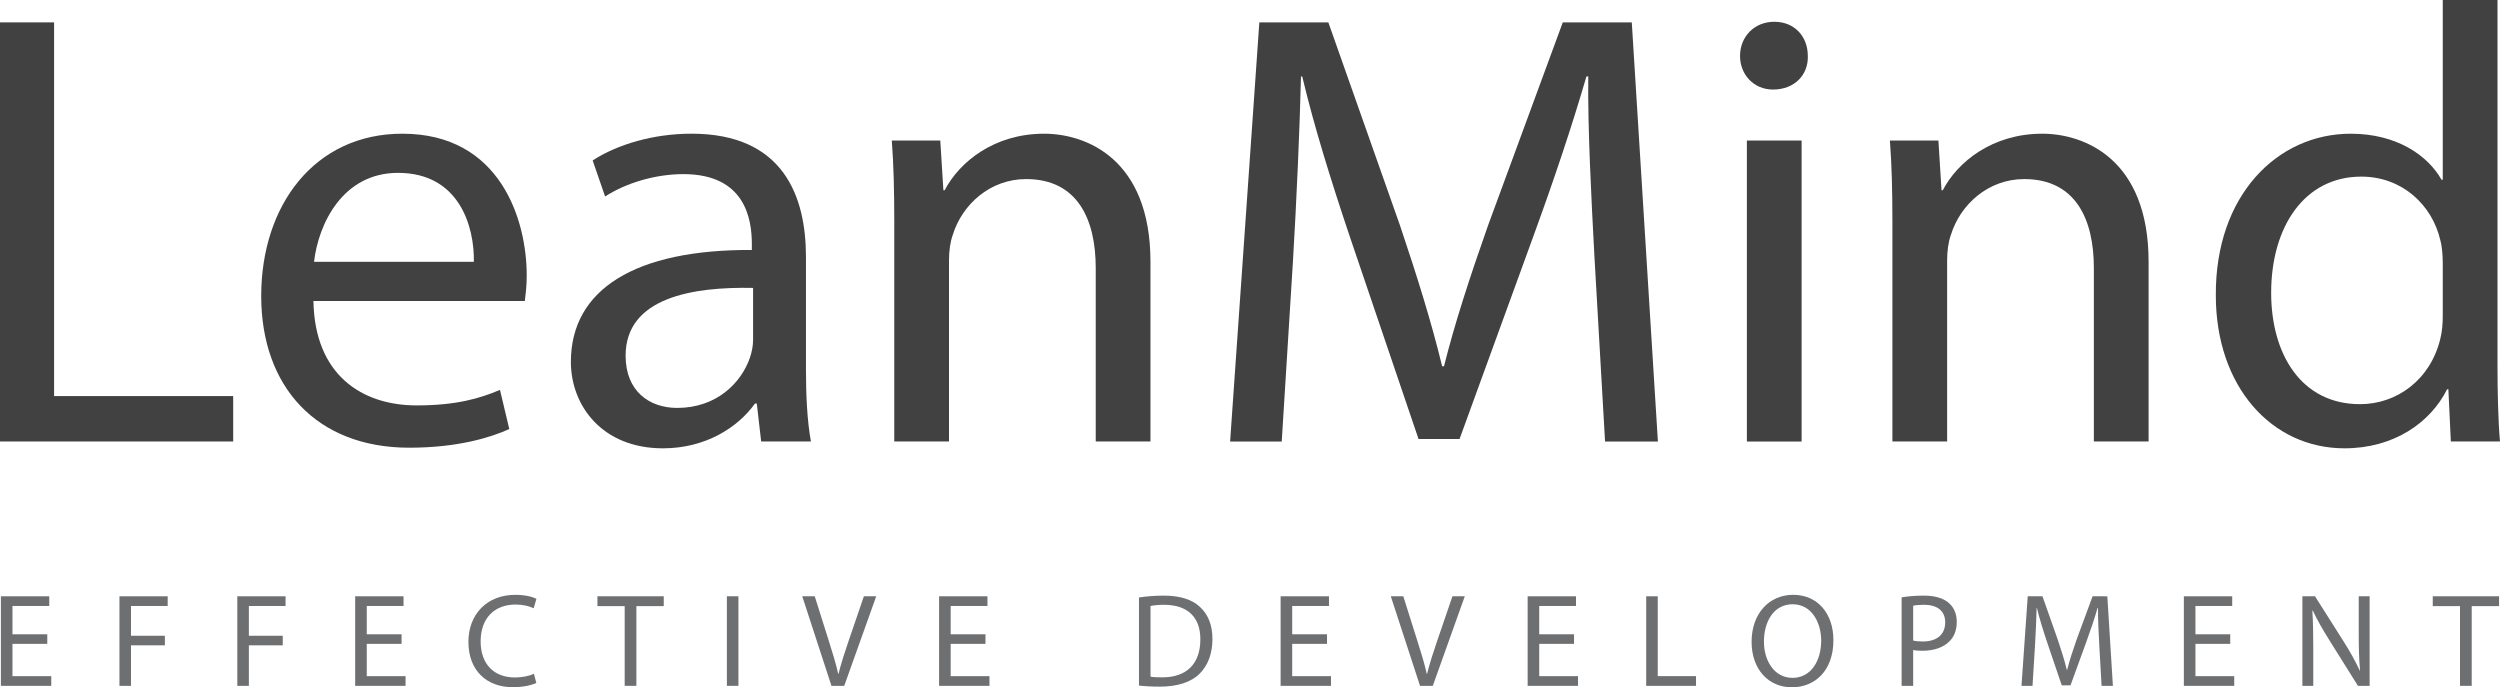 <?xml version="1.0"?>
 <!-- Created with Inkscape (http://www.inkscape.org/) --> <svg xmlns:dc="http://purl.org/dc/elements/1.1/" xmlns:cc="http://creativecommons.org/ns#" xmlns:rdf="http://www.w3.org/1999/02/22-rdf-syntax-ns#" xmlns:svg="http://www.w3.org/2000/svg" xmlns="http://www.w3.org/2000/svg" xmlns:sodipodi="http://sodipodi.sourceforge.net/DTD/sodipodi-0.dtd" xmlns:inkscape="http://www.inkscape.org/namespaces/inkscape" width="198.942" height="54.694" viewBox="0 0 198.942 54.694" version="1.1" id="svg13586" inkscape:version="0.92.4 (33fec40, 2019-01-16)" sodipodi:docname="anagrama.svg"> <defs id="defs13580"> <linearGradient id="linearGradient3357" spreadMethod="pad" gradientTransform="matrix(-4.01,8.836,8.836,4.01,116.891,55.712)" gradientUnits="userSpaceOnUse" y2="0" x2="1" y1="0" x1="0"> <stop id="stop3353" offset="0" style="stop-opacity:1;stop-color:#3194a2"></stop> <stop id="stop3355" offset="1" style="stop-opacity:1;stop-color:#03707f"></stop> </linearGradient> <linearGradient id="linearGradient3337" spreadMethod="pad" gradientTransform="matrix(4.381,9.059,9.059,-4.381,74.08,55.316)" gradientUnits="userSpaceOnUse" y2="0" x2="1" y1="0" x1="0"> <stop id="stop3333" offset="0" style="stop-opacity:1;stop-color:#3194a2"></stop> <stop id="stop3335" offset="1" style="stop-opacity:1;stop-color:#03707f"></stop> </linearGradient> </defs> <sodipodi:namedview id="base" pagecolor="#ffffff" bordercolor="#666666" borderopacity="1.0" inkscape:pageopacity="0.0" inkscape:pageshadow="2" inkscape:zoom="0.35" inkscape:cx="172.81475" inkscape:cy="-138.46816" inkscape:document-units="mm" inkscape:current-layer="layer1" showgrid="false" inkscape:window-width="1853" inkscape:window-height="1025" inkscape:window-x="67" inkscape:window-y="1107" inkscape:window-maximized="1"></sodipodi:namedview>  <g inkscape:label="Capa 1" inkscape:groupmode="layer" id="layer1" transform="translate(116.027,-57.503)"> <g id="g3205-1" transform="matrix(2.425,0,0,-2.425,-116.027,59.284)"> <path d="m 0,0 h 1.775 v -12.263 h 5.877 v -1.49 H 0 Z" style="fill:#414142;fill-opacity:1;fill-rule:nonzero;stroke:none" id="path3207-1" inkscape:connector-curvature="0"></path> </g> <g id="g3217-9" transform="matrix(2.425,0,0,-2.425,-78.319,78.335)"> <path d="M 0,0 C 0.021,1.142 -0.469,2.918 -2.489,2.918 -4.305,2.918 -5.101,1.244 -5.244,0 Z m -5.264,-1.286 c 0.04,-2.428 1.591,-3.427 3.387,-3.427 1.285,0 2.061,0.224 2.734,0.509 l 0.306,-1.285 c -0.632,-0.286 -1.714,-0.612 -3.285,-0.612 -3.04,0 -4.856,2 -4.856,4.978 0,2.98 1.754,5.326 4.631,5.326 3.224,0 4.082,-2.836 4.082,-4.652 0,-0.368 -0.041,-0.653 -0.062,-0.837 z" style="fill:#414142;fill-opacity:1;fill-rule:nonzero;stroke:none" id="path3219-0" inkscape:connector-curvature="0"></path> </g> <g id="g3221-8" transform="matrix(2.425,0,0,-2.425,-56.099,80.414)"> <path d="m 0,0 c -1.959,0.041 -4.183,-0.306 -4.183,-2.224 0,-1.163 0.775,-1.714 1.694,-1.714 1.285,0 2.101,0.816 2.387,1.653 C -0.041,-2.102 0,-1.897 0,-1.714 Z M 0.265,-5.04 0.122,-3.795 H 0.061 c -0.551,-0.775 -1.612,-1.469 -3.019,-1.469 -2,0 -3.021,1.408 -3.021,2.836 0,2.387 2.123,3.693 5.938,3.673 v 0.204 c 0,0.816 -0.224,2.285 -2.244,2.285 -0.918,0 -1.878,-0.286 -2.571,-0.734 l -0.408,1.183 c 0.816,0.53 1.999,0.878 3.244,0.878 C 1,5.061 1.735,3 1.735,1.02 v -3.693 c 0,-0.857 0.04,-1.693 0.163,-2.367 z" style="fill:#414142;fill-opacity:1;fill-rule:nonzero;stroke:none" id="path3223-9" inkscape:connector-curvature="0"></path> </g> <g id="g3225-88" transform="matrix(2.425,0,0,-2.425,-44.864,75.168)"> <path d="M 0,0 C 0,1.02 -0.02,1.857 -0.081,2.673 H 1.51 L 1.612,1.041 h 0.041 c 0.49,0.938 1.632,1.856 3.265,1.856 1.367,0 3.489,-0.816 3.489,-4.203 V -7.203 H 6.611 V -1.51 C 6.611,0.081 6.019,1.408 4.326,1.408 3.142,1.408 2.224,0.571 1.918,-0.429 1.836,-0.653 1.796,-0.959 1.796,-1.265 V -7.203 H 0 Z" style="fill:#414142;fill-opacity:1;fill-rule:nonzero;stroke:none" id="path3227-0" inkscape:connector-curvature="0"></path> </g> <g id="g3229-3" transform="matrix(2.425,0,0,-2.425,10.857,77.99)"> <path d="M 0,0 C -0.102,1.918 -0.225,4.224 -0.204,5.938 H -0.265 C -0.735,4.326 -1.306,2.612 -1.999,0.714 l -2.429,-6.672 h -1.346 l -2.224,6.55 C -8.651,2.53 -9.202,4.306 -9.59,5.938 H -9.631 C -9.672,4.224 -9.774,1.918 -9.896,-0.143 l -0.367,-5.897 h -1.694 l 0.959,13.753 h 2.265 l 2.347,-6.652 c 0.571,-1.693 1.04,-3.203 1.387,-4.632 h 0.061 c 0.347,1.388 0.837,2.898 1.449,4.632 l 2.448,6.652 H 1.224 L 2.081,-6.04 H 0.347 Z" style="fill:#414142;fill-opacity:1;fill-rule:nonzero;stroke:none" id="path3231-7" inkscape:connector-curvature="0"></path> </g> <path d="m 22.984,68.686 h 4.356 v 23.951 h -4.356 z m 4.85,-6.73 c 0.049,1.484 -1.04,2.673 -2.772,2.673 -1.533,0 -2.622,-1.188 -2.622,-2.673 0,-1.535 1.137,-2.721 2.721,-2.721 1.632,0 2.672,1.186 2.672,2.721" style="fill:#414142;fill-opacity:1;fill-rule:nonzero;stroke:none;stroke-width:2.425" id="path3233-0" inkscape:connector-curvature="0"></path> <g id="g3235-6" transform="matrix(2.425,0,0,-2.425,34.564,75.168)"> <path d="M 0,0 C 0,1.02 -0.02,1.857 -0.082,2.673 H 1.51 L 1.612,1.041 h 0.041 c 0.489,0.938 1.632,1.856 3.265,1.856 1.367,0 3.489,-0.816 3.489,-4.203 V -7.203 H 6.611 V -1.51 C 6.611,0.081 6.019,1.408 4.325,1.408 3.142,1.408 2.224,0.571 1.918,-0.429 1.836,-0.653 1.796,-0.959 1.796,-1.265 V -7.203 H 0 Z" style="fill:#414142;fill-opacity:1;fill-rule:nonzero;stroke:none" id="path3237-9" inkscape:connector-curvature="0"></path> </g> <g id="g3239-2" transform="matrix(2.425,0,0,-2.425,78.36,78.435)"> <path d="m 0,0 c 0,0.225 -0.02,0.531 -0.081,0.755 -0.266,1.143 -1.245,2.081 -2.592,2.081 -1.857,0 -2.958,-1.632 -2.958,-3.815 0,-2 0.979,-3.652 2.917,-3.652 1.204,0 2.306,0.795 2.633,2.142 C -0.02,-2.244 0,-1.999 0,-1.714 Z M 1.796,8.631 V -3.305 c 0,-0.878 0.02,-1.877 0.082,-2.551 H 0.265 L 0.184,-4.142 H 0.143 c -0.551,-1.102 -1.755,-1.938 -3.367,-1.938 -2.387,0 -4.223,2.02 -4.223,5.019 -0.021,3.285 2.02,5.305 4.427,5.305 1.51,0 2.531,-0.714 2.979,-1.51 H 0 v 5.897 z" style="fill:#414142;fill-opacity:1;fill-rule:nonzero;stroke:none" id="path3241-1" inkscape:connector-curvature="0"></path> </g> <g id="g3243-7" transform="matrix(2.425,0,0,-2.425,-112.265,108.739)"> <path d="M 0,0 H -1.142 V -1.06 H 0.131 V -1.378 H -1.522 V 1.561 H 0.065 V 1.243 H -1.142 V 0.314 H 0 Z" style="fill:#6d6f71;fill-opacity:1;fill-rule:nonzero;stroke:none" id="path3245-79" inkscape:connector-curvature="0"></path> </g> <g id="g3247-7" transform="matrix(2.425,0,0,-2.425,-106.522,104.954)"> <path d="M 0,0 H 1.583 V -0.318 H 0.379 V -1.295 H 1.491 V -1.609 H 0.379 v -1.33 H 0 Z" style="fill:#6d6f71;fill-opacity:1;fill-rule:nonzero;stroke:none" id="path3249-6" inkscape:connector-curvature="0"></path> </g> <g id="g3251-2" transform="matrix(2.425,0,0,-2.425,-97.142,104.954)"> <path d="M 0,0 H 1.583 V -0.318 H 0.379 V -1.295 H 1.491 V -1.609 H 0.379 v -1.33 H 0 Z" style="fill:#6d6f71;fill-opacity:1;fill-rule:nonzero;stroke:none" id="path3253-7" inkscape:connector-curvature="0"></path> </g> <g id="g3255-1" transform="matrix(2.425,0,0,-2.425,-84.072,108.739)"> <path d="M 0,0 H -1.142 V -1.06 H 0.131 V -1.378 H -1.522 V 1.561 H 0.065 V 1.243 H -1.142 V 0.314 H 0 Z" style="fill:#6d6f71;fill-opacity:1;fill-rule:nonzero;stroke:none" id="path3257-5" inkscape:connector-curvature="0"></path> </g> <g id="g3259-8" transform="matrix(2.425,0,0,-2.425,-73.349,111.848)"> <path d="m 0,0 c -0.14,-0.07 -0.419,-0.14 -0.776,-0.14 -0.829,0 -1.452,0.524 -1.452,1.487 0,0.92 0.623,1.544 1.535,1.544 0.366,0 0.597,-0.079 0.697,-0.131 L -0.087,2.45 c -0.144,0.07 -0.349,0.122 -0.593,0.122 -0.689,0 -1.147,-0.44 -1.147,-1.212 0,-0.719 0.414,-1.181 1.129,-1.181 0.231,0 0.467,0.048 0.619,0.122 z" style="fill:#6d6f71;fill-opacity:1;fill-rule:nonzero;stroke:none" id="path3261-8" inkscape:connector-curvature="0"></path> </g> <g id="g3263-4" transform="matrix(2.425,0,0,-2.425,-66.317,105.736)"> <path d="M 0,0 H -0.894 V 0.323 H 1.282 V 0 H 0.384 V -2.616 H 0 Z" style="fill:#6d6f71;fill-opacity:1;fill-rule:nonzero;stroke:none" id="path3265-5" inkscape:connector-curvature="0"></path> </g> <path d="m -57.265,112.08 h -0.919 v -7.128 h 0.919 z" style="fill:#6d6f71;fill-opacity:1;fill-rule:nonzero;stroke:none;stroke-width:2.425" id="path3267-6" inkscape:connector-curvature="0"></path> <g id="g3269-5" transform="matrix(2.425,0,0,-2.425,-49.862,112.08)"> <path d="m 0,0 -0.959,2.939 h 0.41 L -0.092,1.491 C 0.035,1.094 0.144,0.737 0.222,0.392 h 0.009 c 0.083,0.34 0.205,0.711 0.336,1.095 L 1.064,2.939 H 1.469 L 0.419,0 Z" style="fill:#6d6f71;fill-opacity:1;fill-rule:nonzero;stroke:none" id="path3271-6" inkscape:connector-curvature="0"></path> </g> <g id="g3273-8" transform="matrix(2.425,0,0,-2.425,-37.606,108.739)"> <path d="M 0,0 H -1.142 V -1.06 H 0.131 V -1.378 H -1.522 V 1.561 H 0.065 V 1.243 H -1.142 V 0.314 H 0 Z" style="fill:#6d6f71;fill-opacity:1;fill-rule:nonzero;stroke:none" id="path3275-48" inkscape:connector-curvature="0"></path> </g> <g id="g3277-8" transform="matrix(2.425,0,0,-2.425,-24.472,111.351)"> <path d="m 0,0 c 0.096,-0.017 0.235,-0.022 0.384,-0.022 0.811,0 1.251,0.454 1.251,1.247 C 1.639,1.919 1.247,2.359 0.445,2.359 0.248,2.359 0.1,2.341 0,2.32 Z M -0.379,2.599 C -0.148,2.634 0.126,2.66 0.427,2.66 0.972,2.66 1.36,2.533 1.618,2.293 1.879,2.054 2.032,1.714 2.032,1.238 2.032,0.759 1.883,0.366 1.609,0.096 1.334,-0.179 0.881,-0.327 0.31,-0.327 c -0.271,0 -0.498,0.013 -0.689,0.035 z" style="fill:#6d6f71;fill-opacity:1;fill-rule:nonzero;stroke:none" id="path3279-3" inkscape:connector-curvature="0"></path> </g> <g id="g3281-8" transform="matrix(2.425,0,0,-2.425,-10.429,108.739)"> <path d="M 0,0 H -1.142 V -1.06 H 0.131 V -1.378 H -1.522 V 1.561 H 0.065 V 1.243 H -1.142 V 0.314 H 0 Z" style="fill:#6d6f71;fill-opacity:1;fill-rule:nonzero;stroke:none" id="path3283-7" inkscape:connector-curvature="0"></path> </g> <g id="g3285-52" transform="matrix(2.425,0,0,-2.425,-3.026,112.08)"> <path d="m 0,0 -0.959,2.939 h 0.41 L -0.092,1.491 C 0.035,1.094 0.144,0.737 0.222,0.392 h 0.009 c 0.083,0.34 0.205,0.711 0.336,1.095 L 1.064,2.939 H 1.469 L 0.419,0 Z" style="fill:#6d6f71;fill-opacity:1;fill-rule:nonzero;stroke:none" id="path3287-4" inkscape:connector-curvature="0"></path> </g> <g id="g3289-5" transform="matrix(2.425,0,0,-2.425,9.229,108.739)"> <path d="M 0,0 H -1.142 V -1.06 H 0.131 V -1.378 H -1.522 V 1.561 H 0.065 V 1.243 H -1.142 V 0.314 H 0 Z" style="fill:#6d6f71;fill-opacity:1;fill-rule:nonzero;stroke:none" id="path3291-0" inkscape:connector-curvature="0"></path> </g> <g id="g3293-5" transform="matrix(2.425,0,0,-2.425,14.972,104.954)"> <path d="M 0,0 H 0.379 V -2.62 H 1.635 V -2.939 H 0 Z" style="fill:#6d6f71;fill-opacity:1;fill-rule:nonzero;stroke:none" id="path3295-7" inkscape:connector-curvature="0"></path> </g> <g id="g3297-3" transform="matrix(2.425,0,0,-2.425,24.341,108.559)"> <path d="m 0,0 c 0,-0.628 0.34,-1.19 0.937,-1.19 0.602,0 0.942,0.553 0.942,1.221 0,0.584 -0.305,1.194 -0.937,1.194 C 0.314,1.225 0,0.645 0,0 M 2.28,0.048 C 2.28,-0.964 1.666,-1.5 0.916,-1.5 c -0.776,0 -1.321,0.602 -1.321,1.491 0,0.933 0.579,1.544 1.364,1.544 0.803,0 1.321,-0.615 1.321,-1.487" style="fill:#6d6f71;fill-opacity:1;fill-rule:nonzero;stroke:none" id="path3299-2" inkscape:connector-curvature="0"></path> </g> <g id="g3301-7" transform="matrix(2.425,0,0,-2.425,36.217,108.475)"> <path d="m 0,0 c 0.083,-0.022 0.187,-0.031 0.314,-0.031 0.458,0 0.737,0.223 0.737,0.628 0,0.388 -0.275,0.576 -0.694,0.576 C 0.192,1.173 0.065,1.16 0,1.142 Z M -0.379,1.417 C -0.196,1.448 0.044,1.474 0.349,1.474 0.724,1.474 0.998,1.386 1.173,1.23 1.334,1.09 1.43,0.876 1.43,0.615 1.43,0.349 1.352,0.139 1.203,-0.013 1.003,-0.227 0.676,-0.336 0.305,-0.336 0.192,-0.336 0.087,-0.331 0,-0.31 v -1.177 h -0.379 z" style="fill:#6d6f71;fill-opacity:1;fill-rule:nonzero;stroke:none" id="path3303-2" inkscape:connector-curvature="0"></path> </g> <g id="g3305-1" transform="matrix(2.425,0,0,-2.425,51.032,108.951)"> <path d="m 0,0 c -0.022,0.41 -0.048,0.903 -0.044,1.269 h -0.013 c -0.1,-0.345 -0.222,-0.711 -0.37,-1.116 l -0.519,-1.426 h -0.288 l -0.475,1.399 c -0.14,0.415 -0.257,0.794 -0.34,1.143 H -2.058 C -2.067,0.903 -2.088,0.41 -2.115,-0.03 l -0.078,-1.261 h -0.362 l 0.205,2.939 h 0.484 l 0.501,-1.421 c 0.122,-0.362 0.223,-0.685 0.297,-0.99 h 0.013 c 0.074,0.297 0.179,0.619 0.309,0.99 l 0.524,1.421 H 0.262 L 0.445,-1.291 H 0.074 Z" style="fill:#6d6f71;fill-opacity:1;fill-rule:nonzero;stroke:none" id="path3307-3" inkscape:connector-curvature="0"></path> </g> <g id="g3309-4" transform="matrix(2.425,0,0,-2.425,61.448,108.739)"> <path d="M 0,0 H -1.142 V -1.06 H 0.131 V -1.378 H -1.522 V 1.561 H 0.065 V 1.243 H -1.142 V 0.314 H 0 Z" style="fill:#6d6f71;fill-opacity:1;fill-rule:nonzero;stroke:none" id="path3311-9" inkscape:connector-curvature="0"></path> </g> <g id="g3313-4" transform="matrix(2.425,0,0,-2.425,67.19,112.08)"> <path d="M 0,0 V 2.939 H 0.414 L 1.356,1.452 C 1.574,1.107 1.744,0.798 1.884,0.497 L 1.892,0.501 C 1.857,0.894 1.849,1.251 1.849,1.709 v 1.23 H 2.206 V 0 H 1.823 L 0.889,1.491 C 0.685,1.818 0.488,2.154 0.34,2.472 L 0.327,2.468 C 0.349,2.097 0.357,1.744 0.357,1.256 V 0 Z" style="fill:#6d6f71;fill-opacity:1;fill-rule:nonzero;stroke:none" id="path3315-1" inkscape:connector-curvature="0"></path> </g> <g id="g3317-9" transform="matrix(2.425,0,0,-2.425,79.732,105.736)"> <path d="M 0,0 H -0.894 V 0.323 H 1.282 V 0 H 0.384 V -2.616 H 0 Z" style="fill:#6d6f71;fill-opacity:1;fill-rule:nonzero;stroke:none" id="path3319-57" inkscape:connector-curvature="0"></path> </g> </g> </svg> 